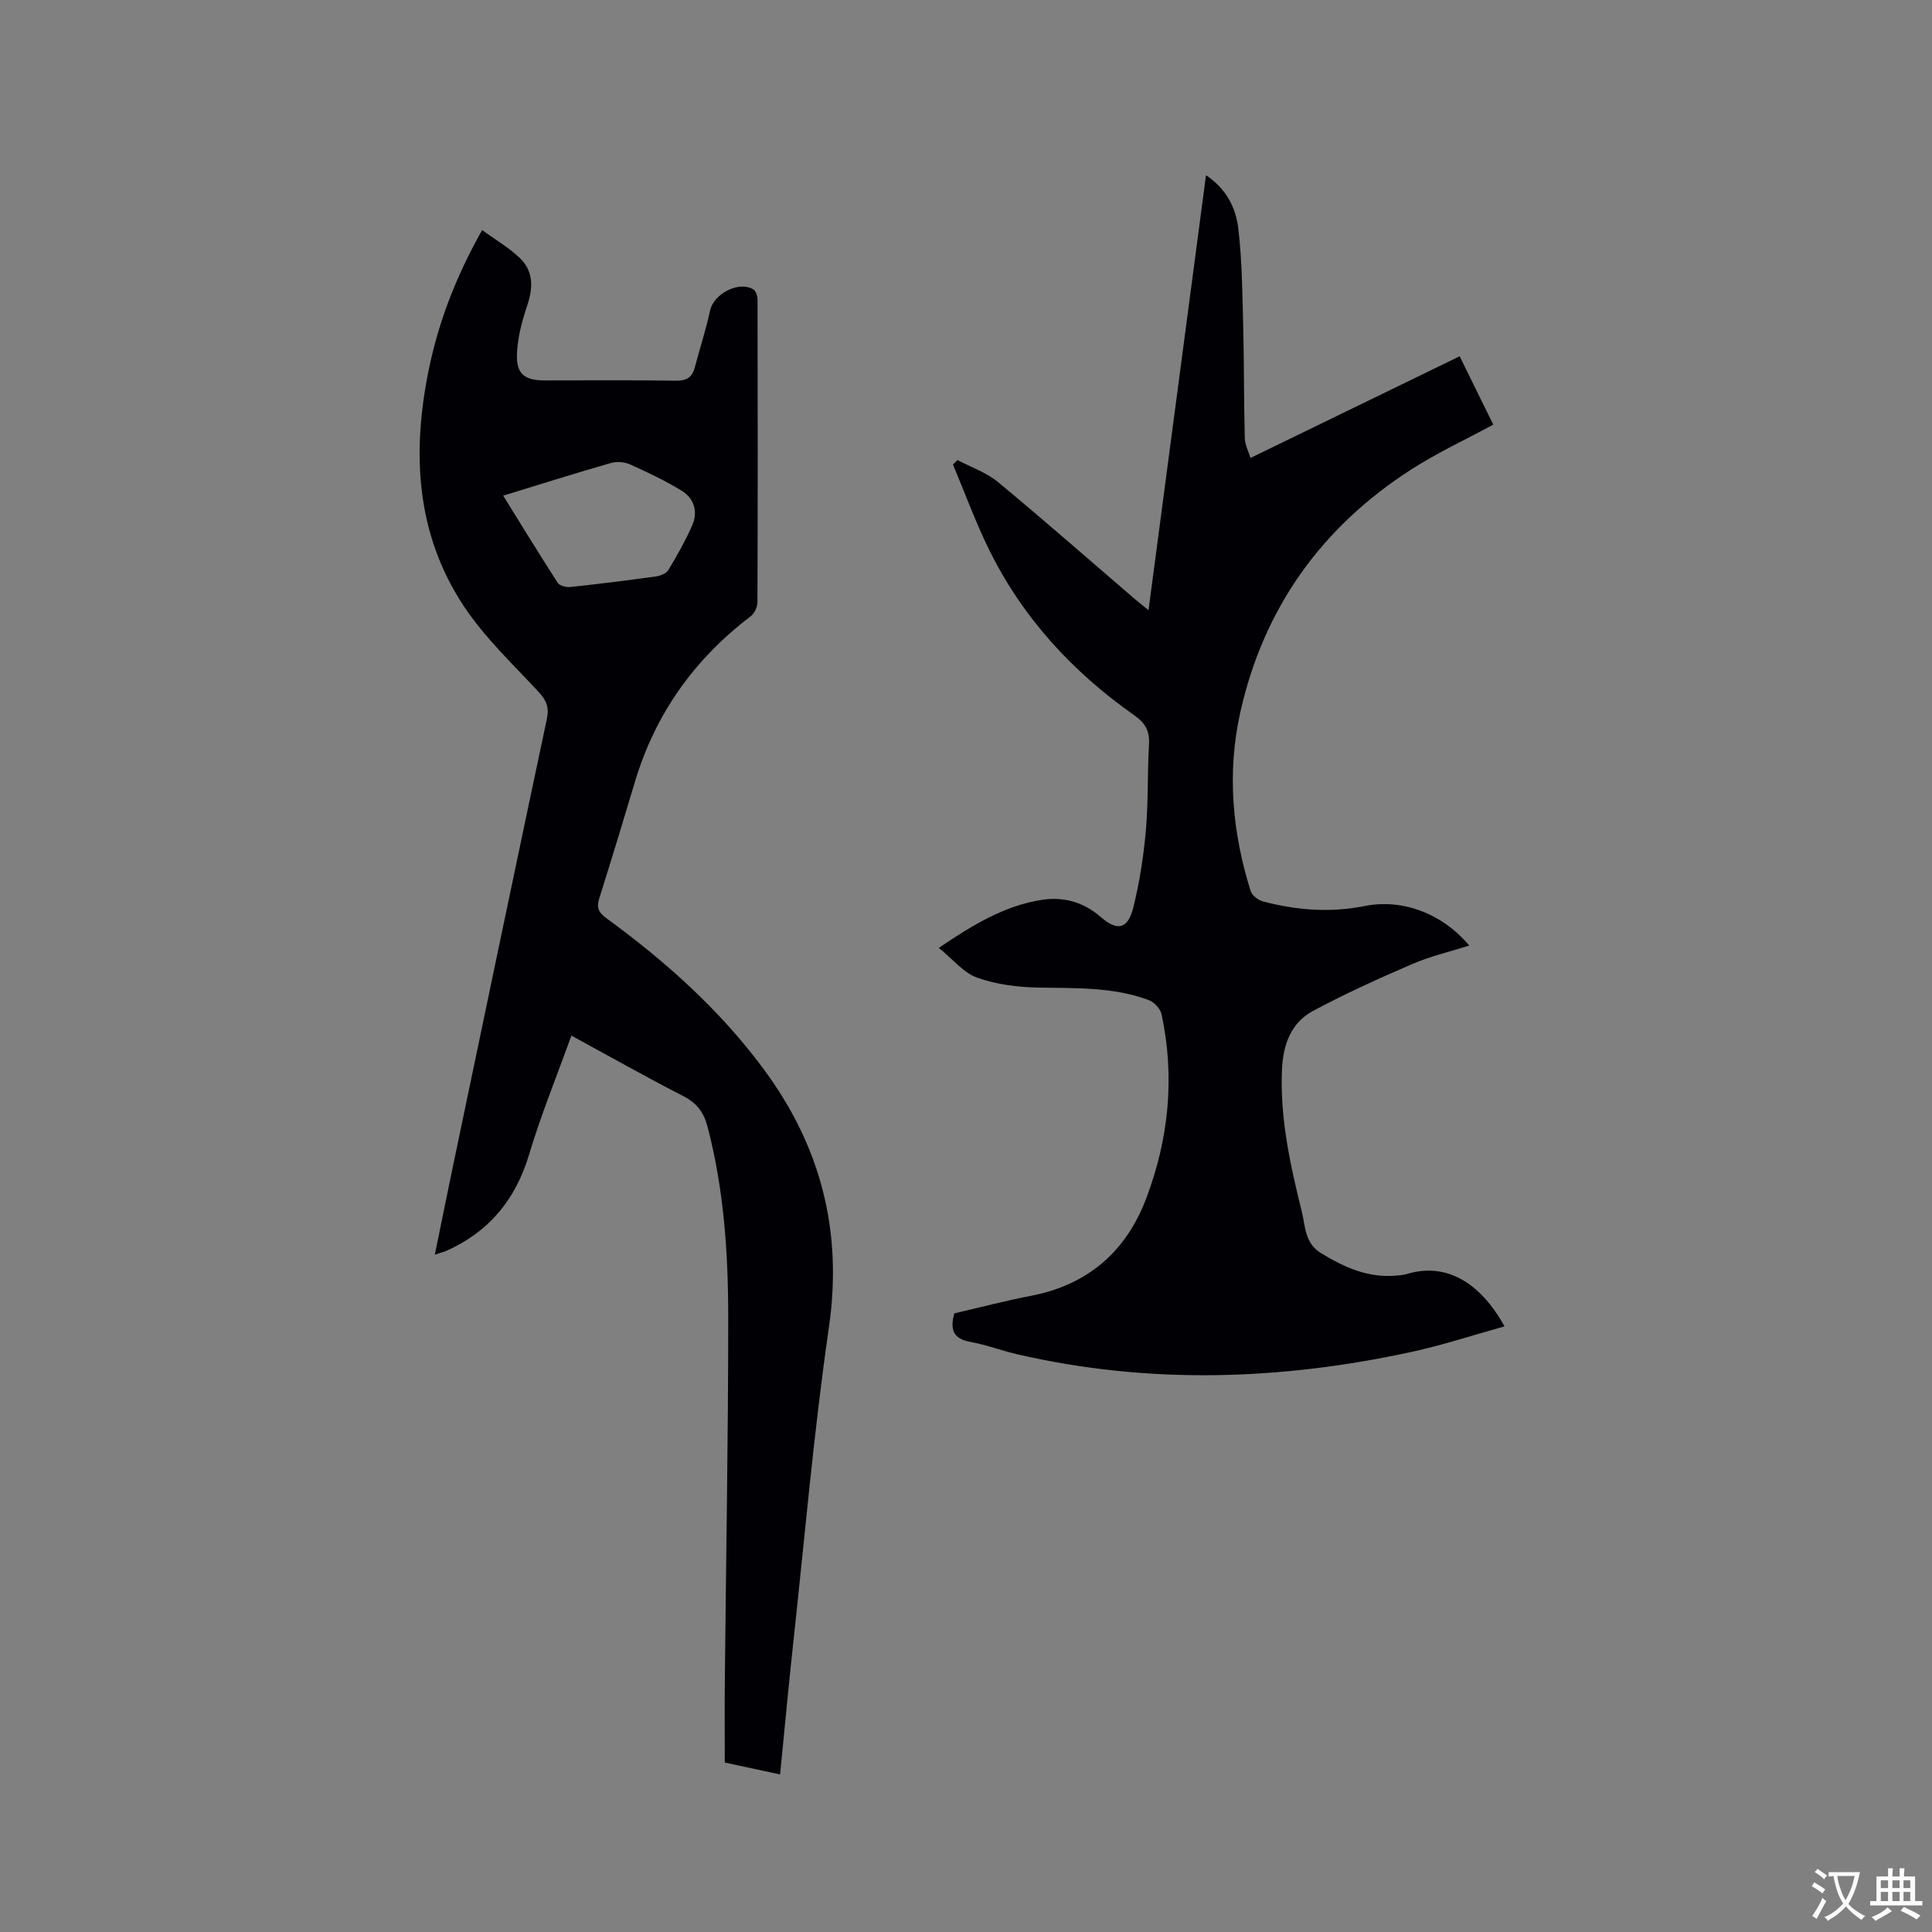<svg enable-background="new 0 0 400 400" viewBox="0 0 400 400" xmlns="http://www.w3.org/2000/svg"><rect x="0" y="0" width="400" height="400" fill="#808080" stroke="none"/><path d="m309.17 87.91c-5.8 3.14-11.57 5.82-16.88 9.22-18.6 11.92-30.64 28.67-35.49 50.3-2.79 12.47-1.68 24.87 2.12 37.01.29.93 1.56 1.93 2.57 2.19 6.94 1.83 13.92 2.38 21.07.95 7.93-1.58 16.13 1.64 21.63 8.19-4 1.27-8.05 2.2-11.79 3.82-6.97 3-13.91 6.15-20.59 9.73-4.56 2.45-6.17 7.06-6.39 12.09-.45 10.07 1.72 19.81 4.11 29.47.75 3.03.58 6.51 3.98 8.58 4.82 2.93 9.73 5.15 15.52 4.64.74-.06 1.5-.11 2.2-.32 8.01-2.44 15.09 1.51 20.27 10.83-6.5 1.81-12.79 3.88-19.22 5.28-27.15 5.9-54.38 6.79-81.62.51-3.3-.76-6.5-1.99-9.82-2.59-3.53-.64-4.17-2.59-3.26-5.89 5.22-1.21 10.54-2.61 15.93-3.65 11.76-2.27 19.66-9.19 23.81-20.17 4.67-12.33 5.95-25.1 3.17-38.1-.24-1.13-1.5-2.51-2.6-2.92-7.39-2.78-15.15-2.46-22.9-2.61-4.26-.08-8.71-.64-12.69-2.06-2.83-1.01-5.01-3.81-7.93-6.16 7.11-4.82 13.52-8.66 21.1-9.91 4.6-.76 8.77.34 12.41 3.5 3.48 3.03 5.63 2.54 6.76-1.96 1.3-5.21 2.12-10.59 2.6-15.94.52-5.9.3-11.87.65-17.79.16-2.75-.74-4.43-3-6.02-12.88-9.05-23.29-20.35-30.23-34.57-2.76-5.65-4.92-11.59-7.36-17.39.32-.31.63-.61.95-.92 2.81 1.49 5.97 2.57 8.37 4.55 9.55 7.91 18.87 16.1 28.28 24.18.79.68 1.62 1.31 2.89 2.34 3.99-30.18 7.91-59.9 11.9-90.04 4.2 2.78 6.18 6.73 6.68 10.97.8 6.69.84 13.48 1.02 20.24.2 7.72.12 15.44.33 23.16.04 1.5.83 2.99 1.19 4.16 14.52-7.06 28.76-13.98 43.3-21.05 2.46 5.04 4.7 9.57 6.96 14.15z" fill="#010105"/><path d="m90.03 259.77c1.3-6.36 2.5-12.35 3.75-18.32 6.46-30.89 12.9-61.78 19.45-92.65.5-2.36-.1-3.8-1.71-5.54-5.39-5.81-11.28-11.36-15.59-17.91-9.82-14.93-10.66-31.59-7.19-48.67 2.04-10.03 5.68-19.47 11.08-29.05 2.72 1.99 5.54 3.62 7.82 5.81 2.8 2.69 2.77 6.07 1.54 9.73-1.1 3.26-2.02 6.71-2.15 10.12-.16 4.18 1.6 5.47 5.8 5.47 9.01 0 18.03-.08 27.04.06 2.17.03 3.4-.6 3.95-2.66 1.06-3.97 2.33-7.89 3.2-11.89.75-3.44 5.96-6.19 8.96-4.35.53.33.86 1.4.86 2.14.05 20.89.06 41.78-.02 62.67 0 .98-.65 2.3-1.43 2.89-11.68 8.88-19.76 20.24-23.96 34.33-2.39 8.01-4.82 16.01-7.34 23.98-.61 1.91-.22 2.96 1.44 4.17 12.14 8.84 23.26 18.77 32.3 30.87 11.99 16.04 16.7 33.69 13.79 53.82-3.14 21.7-5.02 43.58-7.39 65.39-.97 8.94-1.8 17.91-2.72 27.2-3.96-.85-7.74-1.67-11.45-2.46 0-5.72-.05-11.3.01-16.89.24-25.13.71-50.25.7-75.38 0-13.25-.9-26.48-4.29-39.41-.78-2.99-2.26-4.9-5.06-6.33-7.53-3.85-14.89-8.02-23.12-12.5-3.03 8.41-6.3 16.42-8.77 24.66-2.81 9.37-8.35 16.02-17.23 19.96-.59.21-1.19.37-2.27.74zm14.15-157.15c3.9 6.28 7.52 12.22 11.3 18.06.4.62 1.78.94 2.65.85 5.89-.63 11.77-1.37 17.63-2.18.94-.13 2.18-.61 2.62-1.34 1.79-2.96 3.5-6.01 4.91-9.17 1.27-2.86.45-5.64-2.17-7.25-3.39-2.08-7.03-3.8-10.67-5.44-1.14-.51-2.73-.64-3.93-.3-7.3 2.09-14.55 4.38-22.34 6.77z" fill="#010105"/><g fill="#fafbfa"><path d="m377.9 391.2c-.2.3-.4.5-.6.8-.7-.6-1.4-1-2.2-1.5.2-.3.4-.5.5-.8.6.4 1.4.8 2.3 1.5zm-1.8 6.1c-.2-.2-.5-.4-.9-.6.4-.6.8-1.2 1.2-1.9s.7-1.3.9-1.9c.3.3.5.5.8.7-.7 1.3-1.4 2.6-2 3.7zm2.2-9c-.3.3-.5.5-.6.8-.6-.6-1.3-1.1-2-1.5.3-.3.5-.5.6-.7.6.5 1.3.9 2 1.4zm.3.2v-.9h2 4.5c-.3 1.3-.6 2.5-1 3.6s-.9 2.1-1.4 3c.4.5 1 1 1.6 1.4s1.2.8 1.9 1.1c-.3.2-.5.4-.8.8-.4-.3-1-.7-1.6-1.2s-1.2-1.1-1.6-1.6c-.5.6-1.1 1.1-1.7 1.6s-1.4.9-2.1 1.4c-.1-.3-.3-.5-.7-.8.6-.2 1.2-.5 1.9-1s1.4-1.1 2-1.8c-.5-.8-.9-1.6-1.2-2.5s-.6-2-.8-3.2c-.4.1-.7.1-1 .1zm2.5 2.7c.3 1 .7 1.7 1 2.2.3-.5.6-1.1 1-2s.6-1.9.9-3h-3.2-.4c.1.9.3 1.8.7 2.8z"/><path d="m396.5 388.5v1.5 3.6h1.5v.9c-.4 0-1 0-1.7 0h-7.9c-.5 0-.9 0-1.2 0v-.9h1.3v-3.5c0-.7 0-1.2 0-1.6h2.4c0-.8 0-1.4 0-1.7h1c0 .3-.1.8-.1 1.7h1.5c0-.8 0-1.4 0-1.7h1c0 .3-.1.9-.1 1.7zm-8.2 9.2c-.2-.3-.5-.5-.8-.8.8-.3 1.4-.6 1.9-.9s1-.7 1.4-1.1c.3.3.6.5.9.8-1.6 1-2.8 1.6-3.4 2zm2.6-6.8v-1.6h-1.5v1.6zm0 2.7v-1.9h-1.5v1.9zm2.4-2.7v-1.6h-1.5v1.6zm0 2.7v-1.9h-1.5v1.9zm.2 2 .7-.8c.4.2.9.5 1.6.8s1.3.7 1.8 1c-.3.3-.5.5-.8.8-.4-.3-1.5-1-3.3-1.8zm2-4.7v-1.6h-1.4v1.6zm0 2.7v-1.9h-1.4v1.9z"/></g></svg>